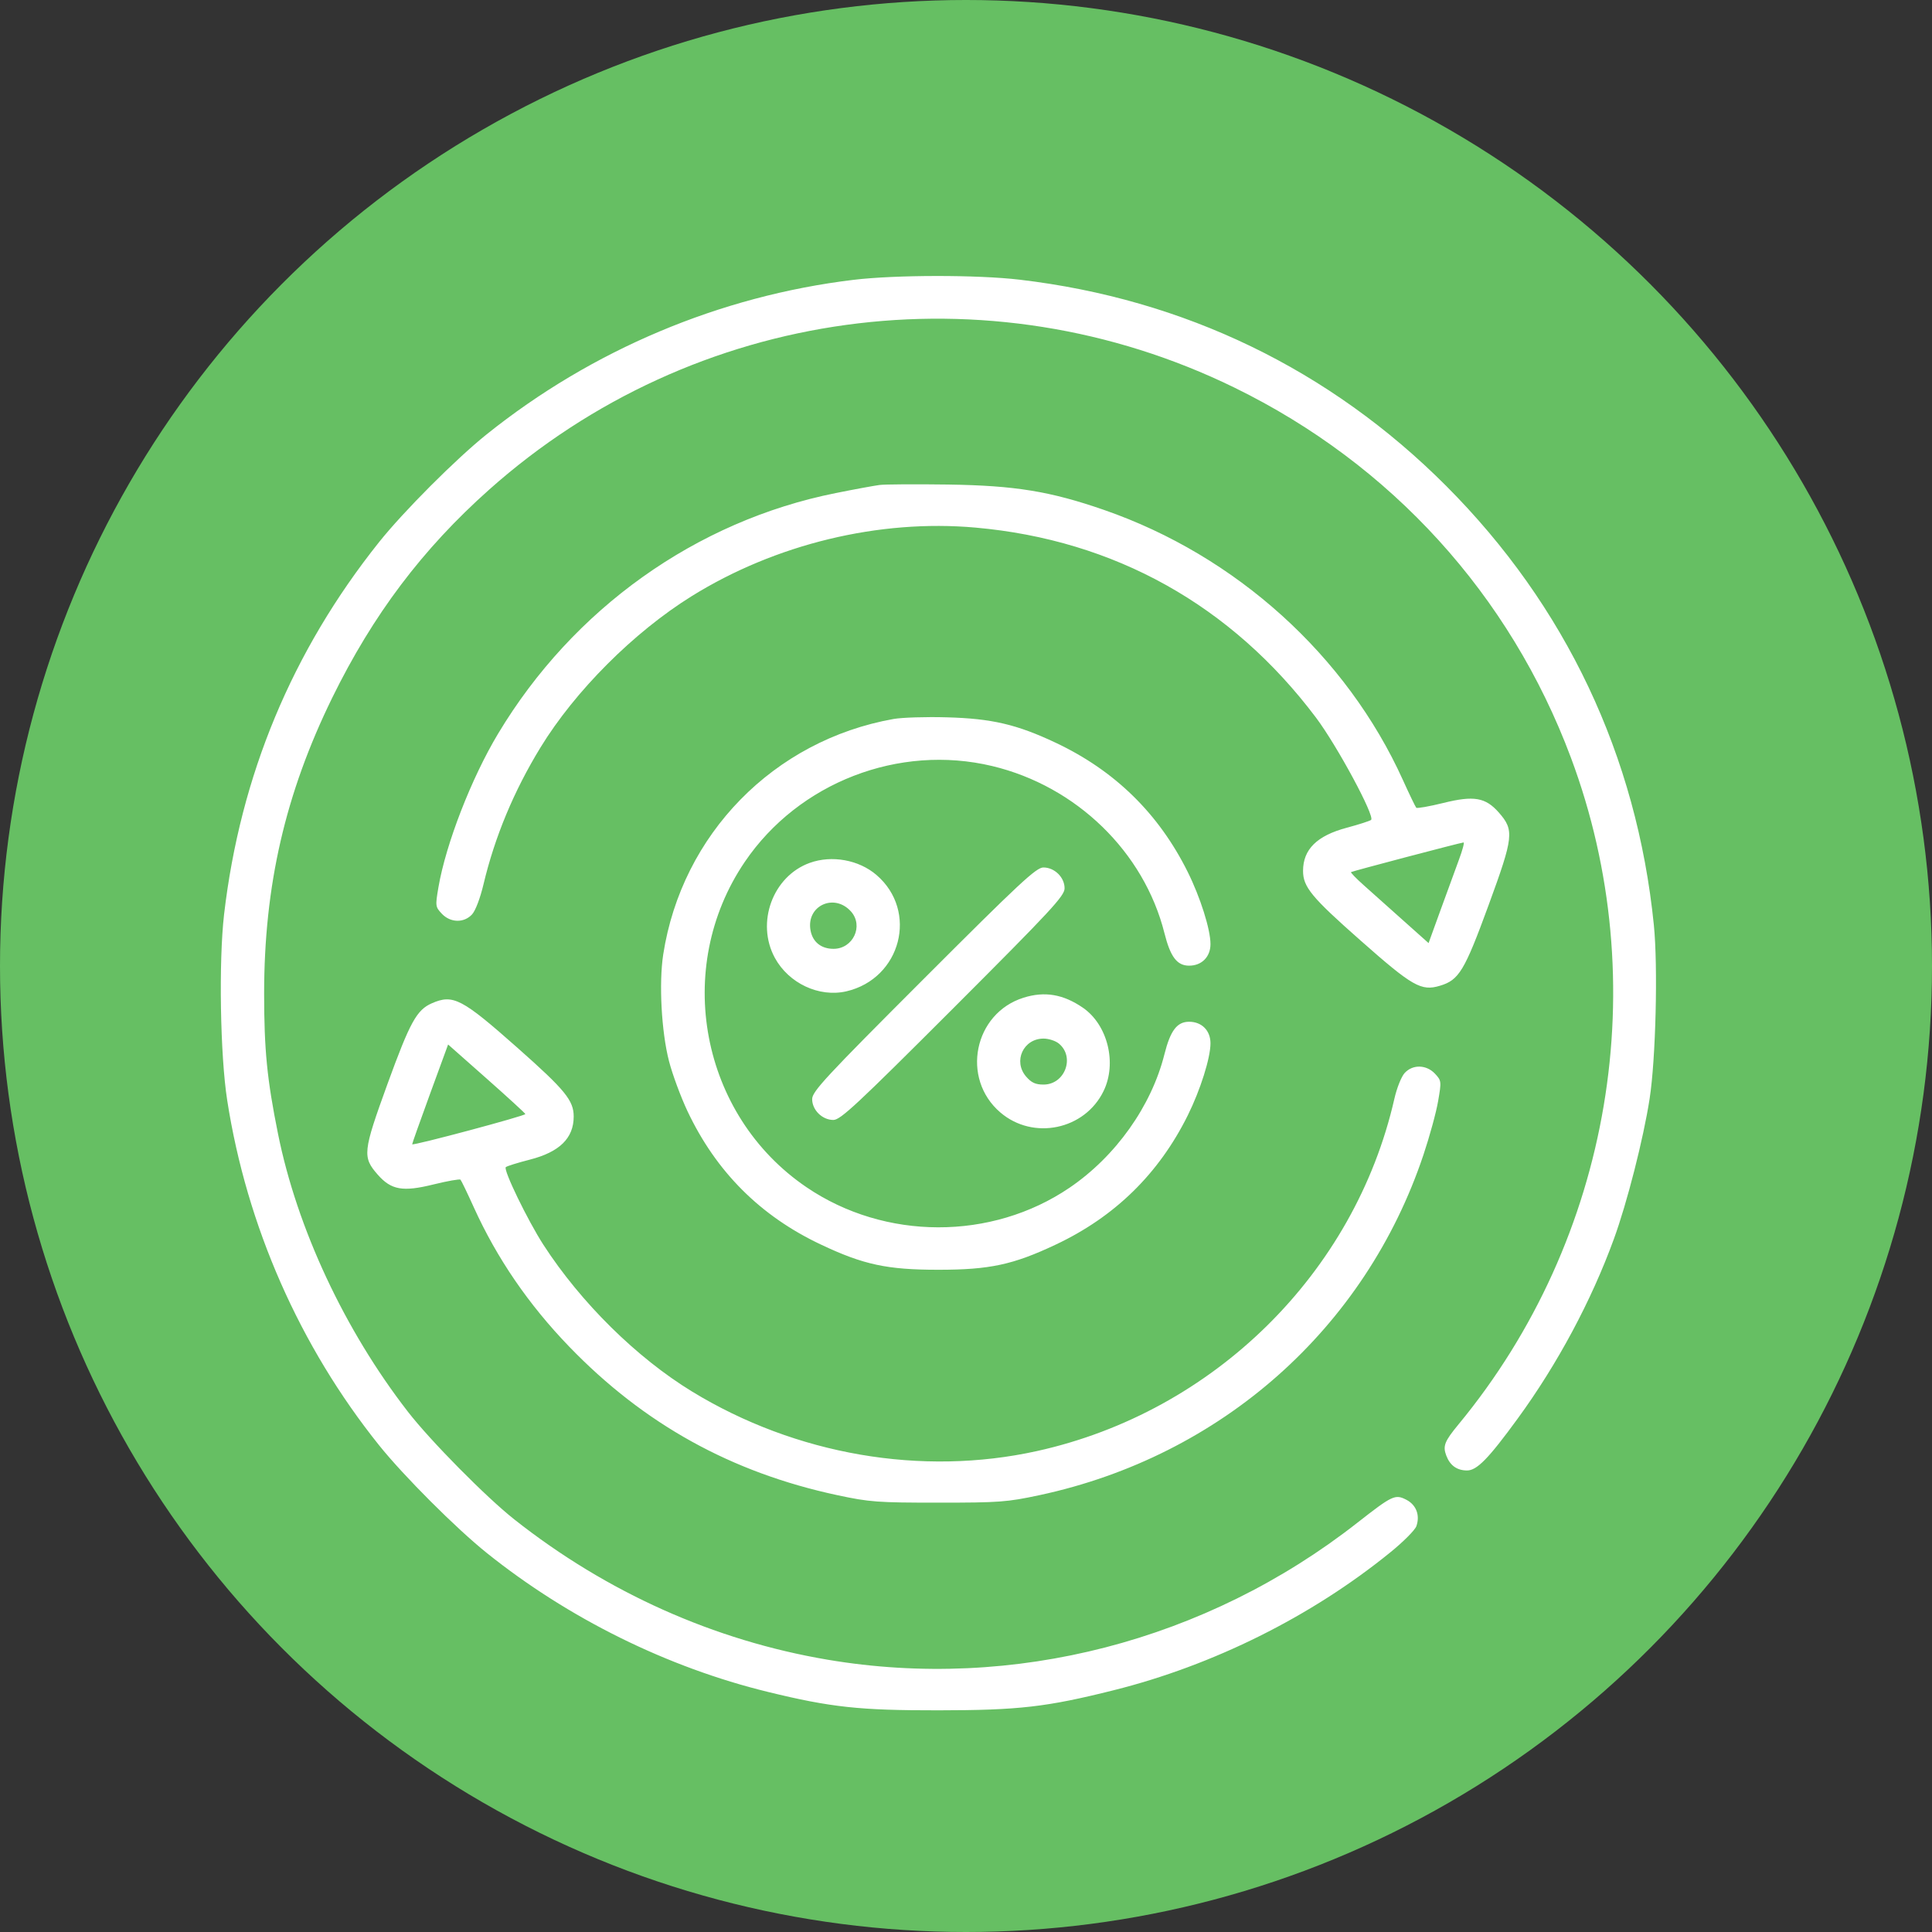 <?xml version="1.0" encoding="UTF-8"?> <svg xmlns="http://www.w3.org/2000/svg" width="35" height="35" viewBox="0 0 35 35" fill="none"><rect x="0" y="0" width="35" height="35" fill="#333333" stroke="none"/> <circle cx="17.5" cy="17.5" r="17.5" fill="#66BF63"></circle> <path fill-rule="evenodd" clip-rule="evenodd" d="M15.458 5.07C13.043 5.362 10.726 6.338 8.817 7.868C8.263 8.311 7.309 9.267 6.868 9.82C5.292 11.795 4.352 14.053 4.059 16.568C3.961 17.418 3.989 19.12 4.116 19.933C4.47 22.209 5.429 24.388 6.868 26.183C7.312 26.737 8.264 27.689 8.818 28.133C10.301 29.322 12.093 30.207 13.913 30.651C15.055 30.93 15.573 30.986 17 30.984C18.456 30.983 18.959 30.925 20.176 30.62C21.979 30.169 23.756 29.284 25.181 28.127C25.419 27.935 25.634 27.719 25.659 27.648C25.728 27.451 25.657 27.263 25.478 27.17C25.275 27.065 25.226 27.088 24.591 27.585C21.854 29.731 18.355 30.636 14.992 30.067C12.94 29.72 10.992 28.849 9.319 27.527C8.811 27.127 7.797 26.101 7.389 25.574C6.243 24.096 5.381 22.252 5.036 20.538C4.838 19.557 4.785 19.018 4.785 18.002C4.785 16.042 5.168 14.379 6.019 12.64C6.756 11.137 7.654 9.945 8.864 8.868C12.576 5.563 17.891 4.836 22.363 7.022C25.205 8.411 27.355 10.775 28.458 13.724C29.981 17.797 29.199 22.441 26.424 25.802C26.168 26.112 26.135 26.196 26.201 26.37C26.269 26.548 26.392 26.637 26.574 26.639C26.754 26.641 26.962 26.429 27.493 25.701C28.215 24.712 28.828 23.567 29.236 22.448C29.475 21.795 29.772 20.63 29.884 19.907C29.996 19.19 30.037 17.506 29.961 16.756C29.652 13.692 28.365 10.974 26.198 8.802C24.094 6.694 21.455 5.418 18.474 5.067C17.704 4.976 16.218 4.978 15.458 5.07ZM15.932 8.786C15.835 8.799 15.479 8.864 15.142 8.932C12.611 9.438 10.382 11.026 9.023 13.292C8.54 14.096 8.078 15.287 7.943 16.072C7.885 16.413 7.887 16.428 8.003 16.552C8.159 16.718 8.404 16.724 8.551 16.566C8.613 16.499 8.699 16.273 8.759 16.02C8.963 15.162 9.308 14.332 9.791 13.542C10.418 12.517 11.48 11.454 12.529 10.801C14.049 9.856 15.926 9.402 17.673 9.558C20.191 9.782 22.311 10.966 23.841 13.001C24.223 13.51 24.912 14.788 24.839 14.853C24.818 14.872 24.619 14.936 24.399 14.995C23.858 15.139 23.606 15.387 23.606 15.777C23.606 16.068 23.76 16.255 24.648 17.038C25.589 17.87 25.747 17.96 26.085 17.858C26.431 17.755 26.53 17.591 26.967 16.398C27.422 15.156 27.434 15.041 27.153 14.72C26.912 14.446 26.702 14.409 26.149 14.546C25.894 14.609 25.672 14.648 25.657 14.633C25.642 14.617 25.533 14.392 25.415 14.131C24.394 11.875 22.392 10.067 20.001 9.238C19.023 8.899 18.387 8.796 17.177 8.778C16.59 8.77 16.03 8.773 15.932 8.786ZM16.188 13.025C14.017 13.411 12.353 15.112 12.015 17.29C11.935 17.81 11.982 18.689 12.119 19.221C12.18 19.459 12.331 19.867 12.454 20.129C12.973 21.227 13.774 22.029 14.873 22.547C15.645 22.912 16.072 23.003 17 23.003C17.927 23.003 18.354 22.912 19.126 22.547C20.197 22.042 20.992 21.264 21.517 20.207C21.746 19.746 21.929 19.166 21.929 18.9C21.929 18.669 21.771 18.51 21.542 18.51C21.323 18.51 21.203 18.669 21.095 19.098C20.859 20.039 20.212 20.949 19.374 21.518C17.962 22.476 16.031 22.473 14.611 21.508C12.691 20.204 12.186 17.538 13.493 15.613C14.469 14.176 16.285 13.473 17.976 13.878C19.5 14.243 20.725 15.433 21.095 16.905C21.203 17.335 21.323 17.494 21.542 17.494C21.771 17.494 21.929 17.334 21.929 17.103C21.929 16.837 21.746 16.258 21.517 15.797C20.992 14.74 20.198 13.962 19.126 13.456C18.421 13.123 17.966 13.017 17.152 12.995C16.775 12.984 16.341 12.998 16.188 13.025ZM26.43 15.575C26.365 15.75 26.215 16.161 26.096 16.489L25.88 17.085L25.416 16.671C25.161 16.443 24.841 16.157 24.704 16.035C24.567 15.913 24.465 15.807 24.475 15.799C24.495 15.783 26.445 15.269 26.513 15.262C26.533 15.259 26.495 15.4 26.43 15.575ZM14.669 15.632C13.999 15.874 13.691 16.715 14.037 17.352C14.289 17.815 14.839 18.072 15.332 17.959C16.324 17.729 16.641 16.504 15.877 15.85C15.557 15.576 15.068 15.488 14.669 15.632ZM16.733 17.735C14.95 19.518 14.713 19.774 14.713 19.912C14.713 20.109 14.896 20.289 15.097 20.289C15.226 20.289 15.523 20.012 17.267 18.268C19.049 16.486 19.286 16.23 19.286 16.092C19.286 15.894 19.104 15.715 18.902 15.715C18.773 15.715 18.476 15.991 16.733 17.735ZM15.417 16.513C15.649 16.774 15.454 17.189 15.1 17.189C14.877 17.189 14.723 17.066 14.684 16.857C14.6 16.411 15.111 16.171 15.417 16.513ZM18.543 18.074C17.643 18.356 17.403 19.538 18.122 20.153C18.717 20.663 19.653 20.468 19.993 19.764C20.238 19.258 20.066 18.565 19.618 18.256C19.261 18.011 18.926 17.954 18.543 18.074ZM7.824 18.175C7.549 18.295 7.429 18.513 7.019 19.639C6.573 20.868 6.563 20.961 6.843 21.28C7.087 21.558 7.296 21.595 7.85 21.458C8.105 21.395 8.327 21.356 8.342 21.371C8.357 21.386 8.466 21.612 8.584 21.873C9.002 22.795 9.576 23.634 10.313 24.397C11.666 25.798 13.248 26.675 15.167 27.086C15.757 27.212 15.895 27.222 17 27.222C18.104 27.222 18.242 27.212 18.832 27.086C22.126 26.38 24.736 24.066 25.788 20.918C25.899 20.586 26.019 20.149 26.053 19.947C26.115 19.589 26.113 19.577 25.996 19.451C25.84 19.286 25.595 19.279 25.448 19.437C25.388 19.501 25.305 19.709 25.26 19.907C24.54 23.065 21.989 25.579 18.787 26.287C16.696 26.749 14.418 26.356 12.539 25.21C11.534 24.597 10.523 23.599 9.844 22.55C9.559 22.108 9.114 21.191 9.163 21.144C9.183 21.125 9.379 21.064 9.598 21.008C10.137 20.87 10.393 20.619 10.393 20.227C10.393 19.936 10.239 19.747 9.377 18.984C8.366 18.089 8.209 18.007 7.824 18.175ZM19.181 18.904C19.479 19.147 19.293 19.648 18.905 19.648C18.758 19.648 18.686 19.615 18.588 19.502C18.35 19.225 18.539 18.815 18.905 18.815C18.997 18.815 19.121 18.855 19.181 18.904ZM9.517 20.182C9.529 20.211 7.486 20.758 7.467 20.73C7.463 20.725 7.608 20.316 7.789 19.821L8.118 18.922L8.811 19.535C9.192 19.872 9.51 20.163 9.517 20.182Z" fill="white"></path> </svg> 